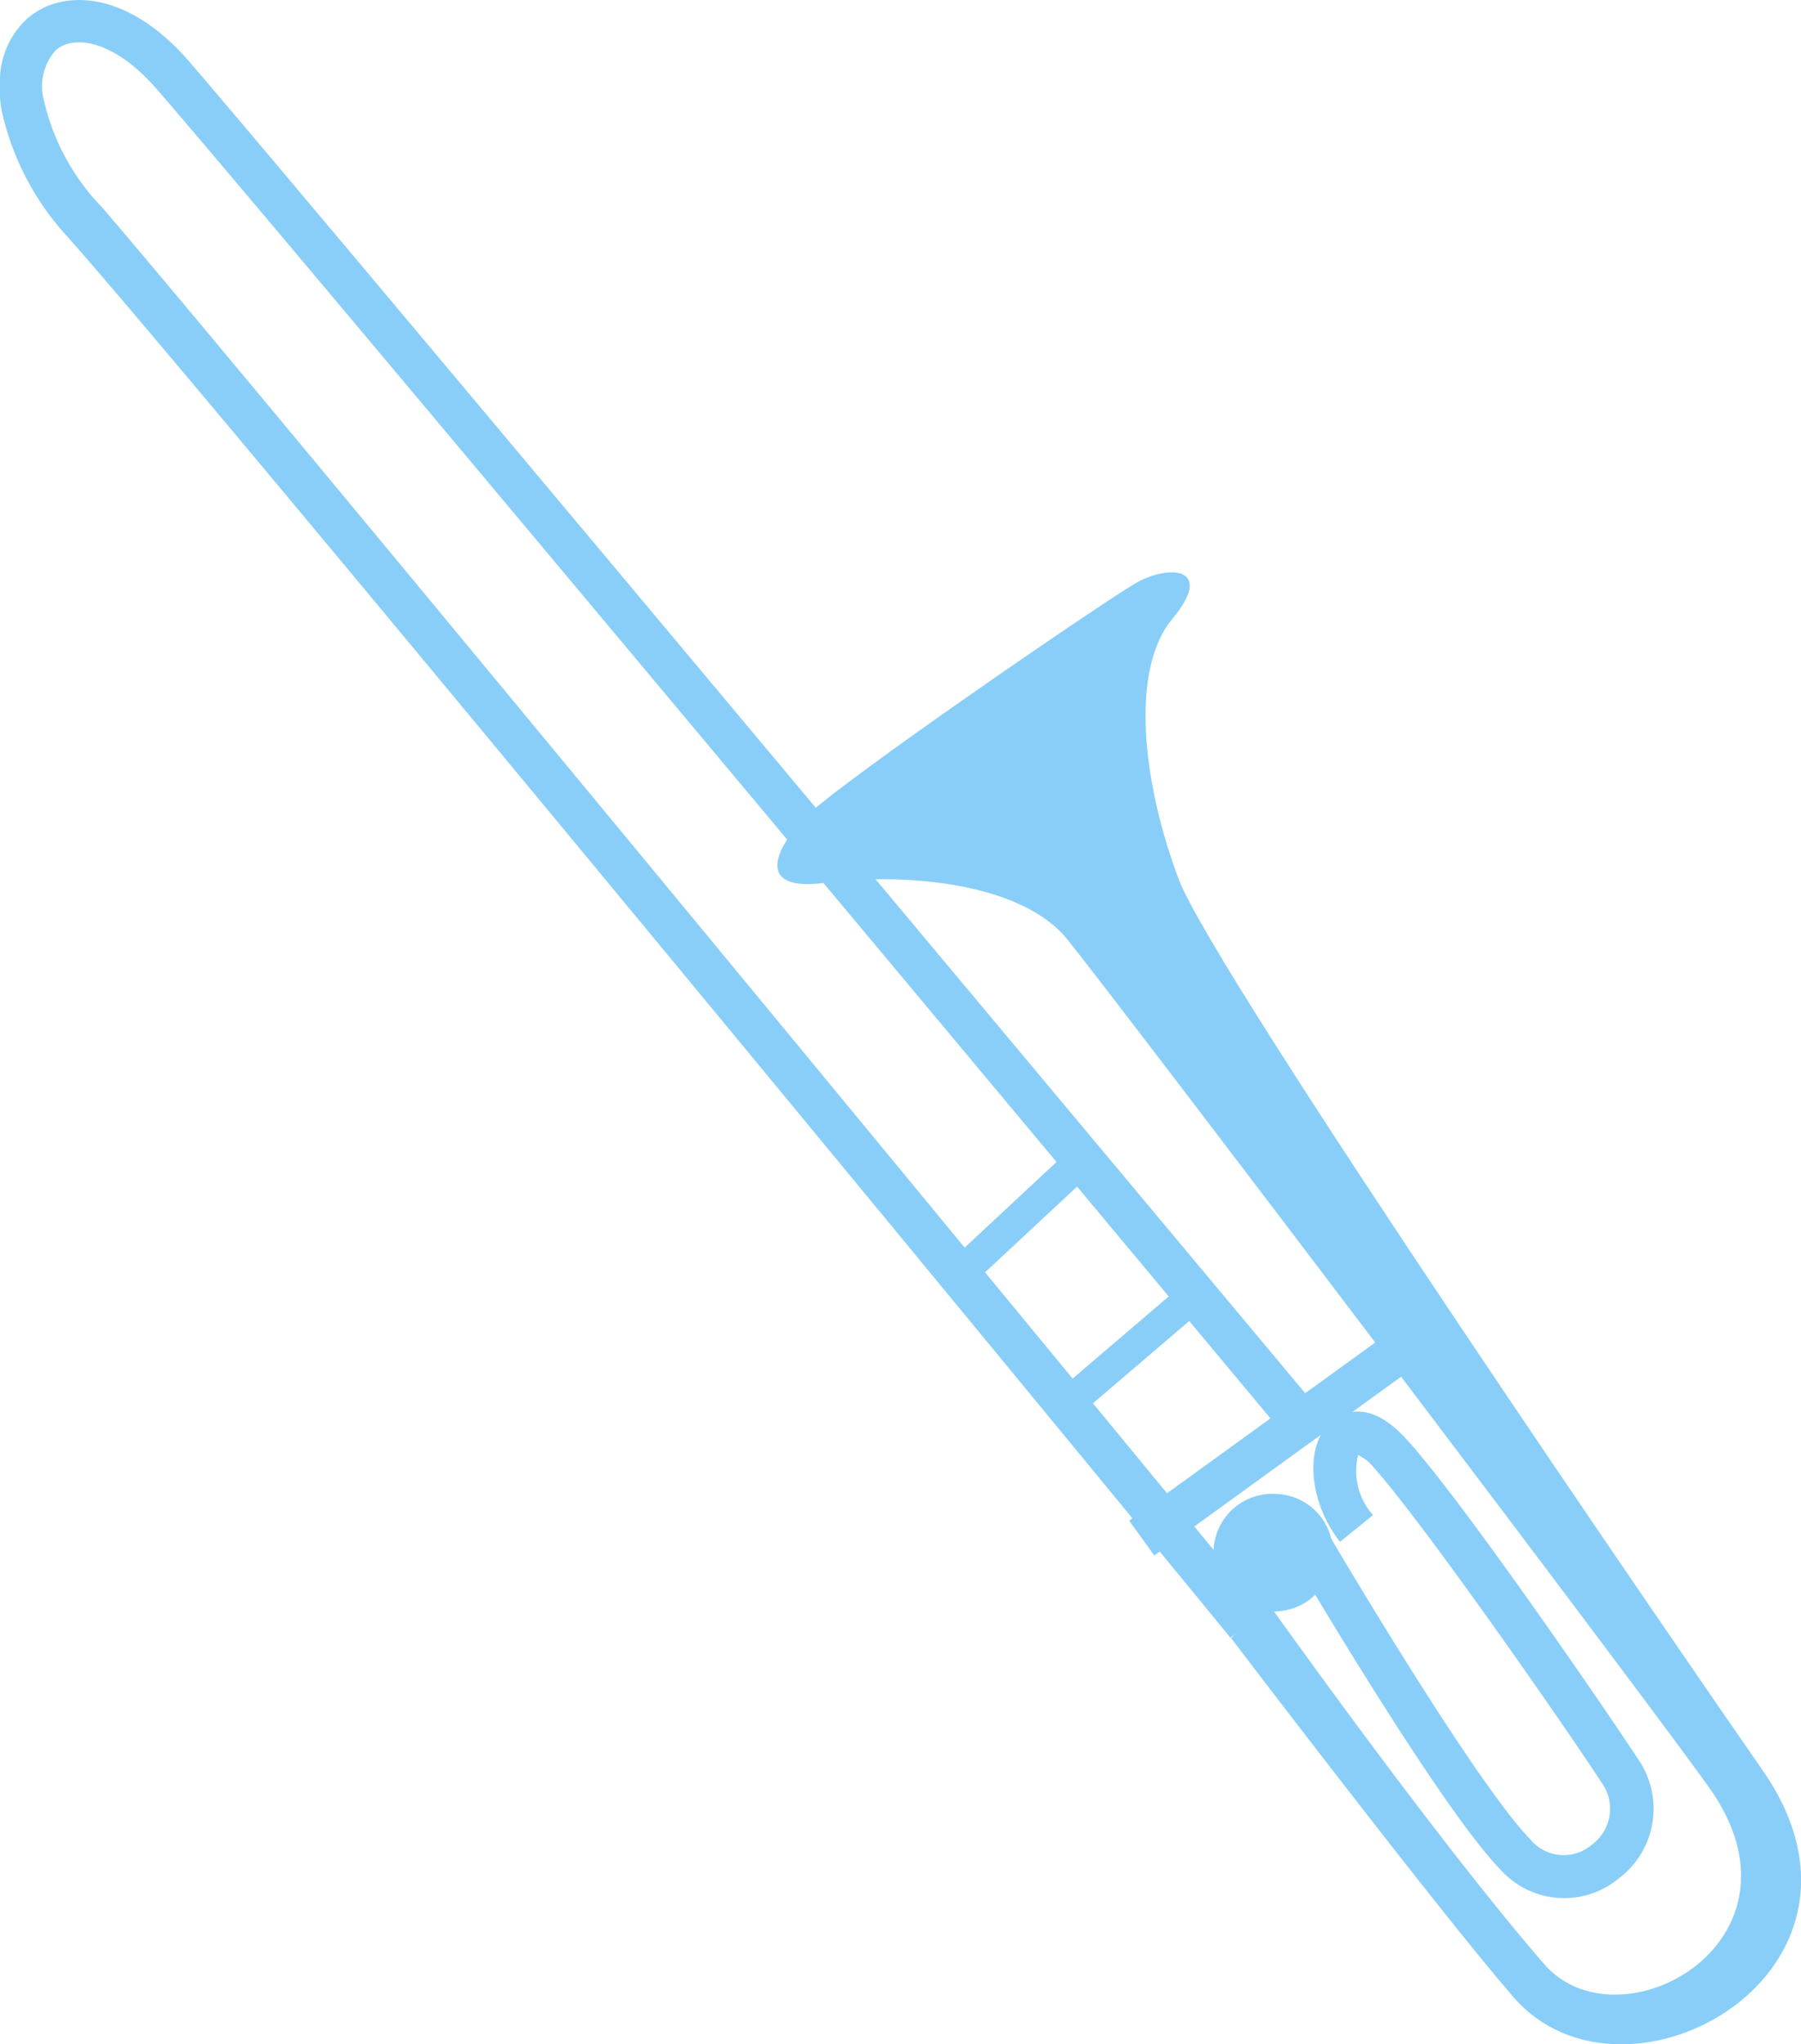 <svg xmlns="http://www.w3.org/2000/svg" viewBox="0 0 54.58 61.94"><defs><style>.cls-1,.cls-2{fill:#89cef8;}.cls-1{fill-rule:evenodd;}</style></defs><title>tronbone</title><g id="レイヤー_2" data-name="レイヤー 2"><g id="文字"><path class="cls-1" d="M53.38,53.59c-2-2.87-16.57-24.05-17.66-26.95s-1.49-6.33-.19-7.89-.1-1.66-1.11-1.08-9,6.06-10,7.08-1.49,2.28.58,2,5.86-.12,7.35,1.72,18.3,24,19.58,25.89c3,4.55-2.89,7.75-5.14,5.15-3.35-3.87-8.41-11-8.41-11l-1.07,1.13s6.23,8.19,8.55,10.87C49.25,64.44,57.7,59.71,53.38,53.59Z"/><path class="cls-2" d="M0,2.35a4,4,0,0,0,.05,1,8.28,8.28,0,0,0,2,3.83C6.35,12,37,49.25,37.29,49.63l1-.82C38,48.43,7.34,11.2,3.09,6.28a6.83,6.83,0,0,1-1.75-3.2,1.65,1.65,0,0,1,.35-1.56c.58-.5,1.81-.26,3.06,1.18C8,6.42,38.7,43.21,39,43.58l1-.83C39.69,42.38,8.95,5.58,5.73,1.86,3.85-.31,1.88-.34.84.55A2.57,2.57,0,0,0,0,2.35Z"/><path class="cls-2" d="M39.12,47.08c.18.31,4.5,7.67,6.35,9.57a2.59,2.59,0,0,0,3.6.26,2.64,2.64,0,0,0,.61-3.55c-1.19-1.81-5.45-8-7.05-9.74-1.18-1.31-2-.76-2.27-.56-.84.71-.71,2.45.25,3.66l1-.81a2,2,0,0,1-.45-1.82,1.41,1.41,0,0,1,.49.4c1.45,1.62,5.58,7.53,6.93,9.59a1.35,1.35,0,0,1-.34,1.82,1.31,1.31,0,0,1-1.86-.16c-1.74-1.79-6.11-9.24-6.16-9.32Z"/><line class="cls-2" x1="35.73" y1="39.66" x2="32.09" y2="42.77"/><rect class="cls-2" x="31.52" y="40.73" width="4.79" height="0.97" transform="translate(-18.64 31.9) rotate(-40.51)"/><line class="cls-2" x1="32.63" y1="35.3" x2="29" y2="38.69"/><rect class="cls-2" x="28.33" y="36.51" width="4.96" height="0.97" transform="translate(-16.95 30.93) rotate(-42.97)"/><line class="cls-2" x1="42.49" y1="40.89" x2="34.6" y2="46.6"/><rect class="cls-2" x="33.67" y="43.1" width="9.74" height="1.3" transform="translate(-18.33 30.92) rotate(-35.91)"/><circle class="cls-2" cx="38.56" cy="47.05" r="1.13" transform="translate(-11.15 82.12) rotate(-85.88)"/><path class="cls-2" d="M38.43,48.83a1.78,1.78,0,0,1,.26-3.56h0a1.78,1.78,0,0,1,.1,3.55A1.81,1.81,0,0,1,38.43,48.83Zm.16-2.26a.49.49,0,1,0,.33.17.48.48,0,0,0-.33-.17Z"/></g></g></svg>